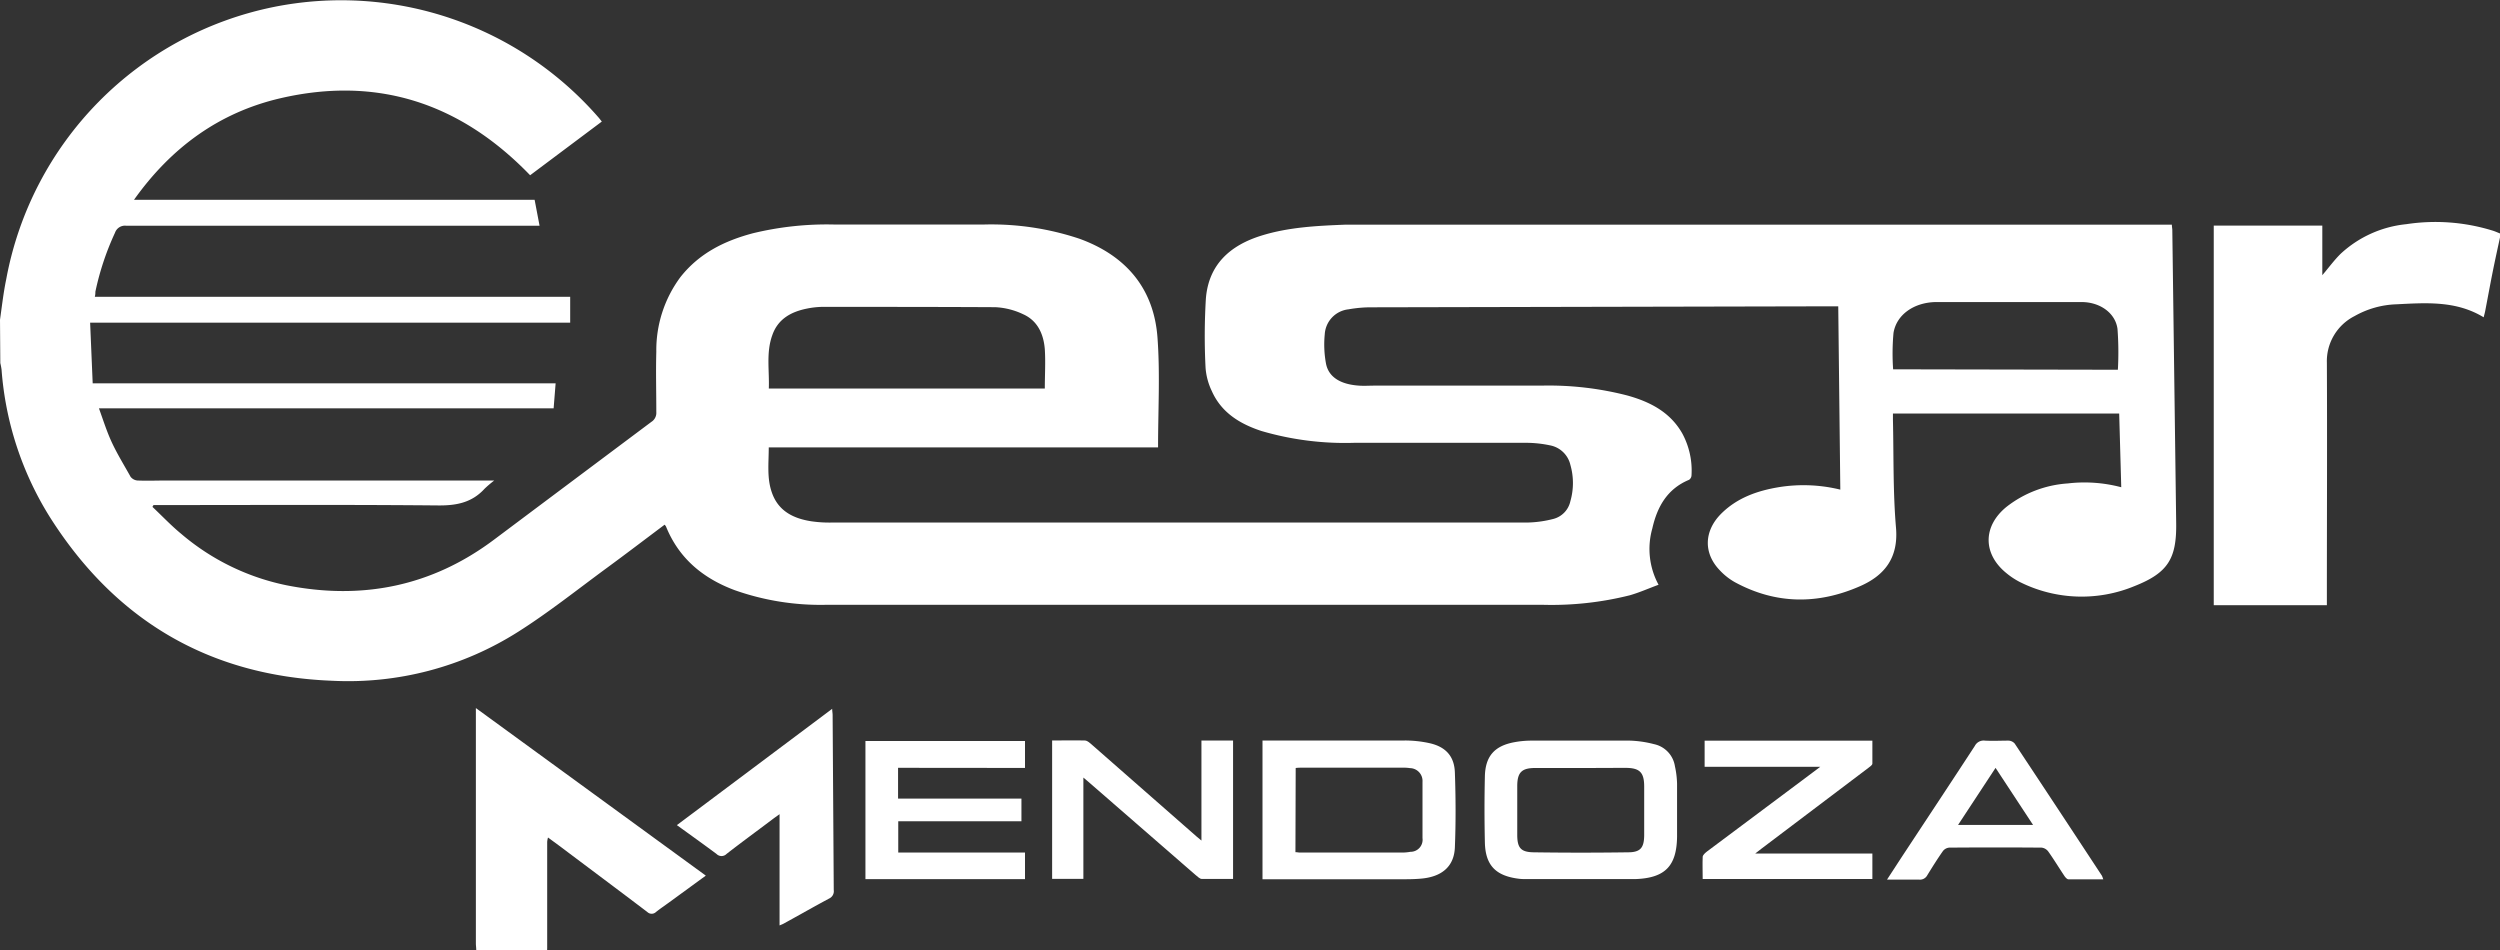 <svg id="Capa_1" data-name="Capa 1" width="400" height="152.03" xmlns="http://www.w3.org/2000/svg"
    viewBox="0 0 400 152.03">
    <rect x="0" y="0" width="400" height="152.03" fill="#333333" stroke="none"/>
    <path
        d="M50,198.06c.31-2.17.55-4.35,1-6.5A54.54,54.54,0,0,1,93.88,148a54.61,54.61,0,0,1,51.88,17.69c.15.17.29.36.53.66l-11.47,8.59c-11.1-11.51-24.41-15.94-40-12.31-9.76,2.28-17.44,7.88-23.38,16.24h64.1l.79,4.15h-1.43q-32.35,0-64.7,0a1.68,1.68,0,0,0-1.8,1.12,43.79,43.79,0,0,0-3.14,9.44c0,.22,0,.46-.09.81h76.06v4.14H64.42l.41,9.7H138.9l-.32,4H65.83c.72,2,1.27,3.75,2.06,5.45.88,1.89,2,3.7,3,5.5a1.56,1.56,0,0,0,1.09.6c1.6.07,3.2,0,4.8,0h52.3a17.7,17.7,0,0,0-1.56,1.33c-2,2.19-4.46,2.69-7.41,2.66-14.8-.14-29.6-.06-44.4-.06H74.56l-.17.29c1.53,1.44,3,3,4.61,4.32a37.53,37.53,0,0,0,16.87,8.23c12.09,2.39,23.22.16,33.17-7.3q12.59-9.43,25.18-18.85a1.7,1.7,0,0,0,.79-1.56c0-3.23-.09-6.46,0-9.68a19.6,19.6,0,0,1,3.87-11.94c3-3.79,7-5.78,11.59-7a50.28,50.28,0,0,1,12.88-1.4c8.06,0,16.13,0,24.2,0a44.53,44.53,0,0,1,15.14,2.27c7.55,2.73,12,8.07,12.52,16,.41,5.72.08,11.5.08,17.39H173c0,2.49-.31,4.86.47,7.14,1,3,3.4,4.22,6.3,4.68a20,20,0,0,0,3.19.21q55.64,0,111.29,0a18,18,0,0,0,4.32-.59,3.75,3.75,0,0,0,2.69-2.83,10.53,10.53,0,0,0,0-5.81,4.13,4.13,0,0,0-3.29-3.13,18.53,18.53,0,0,0-3.86-.4c-9.14,0-18.27,0-27.4,0a47.55,47.55,0,0,1-14.91-1.9c-3.42-1.13-6.38-2.93-7.91-6.38a10.35,10.35,0,0,1-1-3.72,99.69,99.69,0,0,1,.05-11.07c.43-5.44,3.86-8.52,8.88-10.08,4.34-1.35,8.84-1.57,13.34-1.75,1,0,2.06,0,3.09,0H397.5c0,.36.07.62.07.88q.31,23.46.62,46.93c.07,5.62-1.33,7.9-6.63,10a22.09,22.09,0,0,1-18.39-.64,11.89,11.89,0,0,1-2.16-1.43c-3.76-3.06-3.78-7.47,0-10.57a17.82,17.82,0,0,1,9.83-3.77,22.9,22.9,0,0,1,8.56.61c-.11-4-.22-7.86-.33-11.79h-36.2c0,.36,0,.68,0,1,.13,5.76,0,11.54.49,17.27.41,4.81-1.82,7.64-5.8,9.37-6.72,2.94-13.46,2.89-20-.67a10,10,0,0,1-2.41-1.91c-2.61-2.72-2.52-6.24.2-9,2.58-2.59,5.85-3.73,9.37-4.3a24.82,24.82,0,0,1,9.73.41c-.11-9.79-.22-19.49-.33-29.33h-1.17q-36.75.08-73.5.16a20.52,20.52,0,0,0-3.67.32,4.27,4.27,0,0,0-3.82,4,16.74,16.74,0,0,0,.21,4.74c.44,2.14,2.35,3.27,5.25,3.47.83.06,1.67,0,2.5,0,8.9,0,17.8,0,26.7,0a50.29,50.29,0,0,1,13.76,1.58c3.6,1,6.84,2.64,8.79,6.08a12.48,12.48,0,0,1,1.47,6.73.91.91,0,0,1-.39.68c-3.5,1.45-5.1,4.32-5.88,7.79a12,12,0,0,0,1,9c-1.6.59-3.08,1.25-4.62,1.69a51.43,51.43,0,0,1-13.87,1.52q-57.34,0-114.7,0a41.22,41.22,0,0,1-14.62-2.34c-5.06-1.89-8.93-5.07-11-10.19a1.84,1.84,0,0,0-.22-.29c-3.07,2.3-6.11,4.62-9.19,6.88-4.72,3.46-9.31,7.13-14.25,10.26a50.74,50.74,0,0,1-29.78,7.83c-19.65-.77-34.68-9.66-45.15-26.2a51.61,51.61,0,0,1-7.72-23.57,9.87,9.87,0,0,0-.2-1.06Zm167.17,11c0-2.17.13-4.24,0-6.28-.19-2.38-1.12-4.54-3.44-5.59a11.64,11.64,0,0,0-4.49-1.14C200,196,190.74,196,181.5,196a13.55,13.55,0,0,0-2.37.27c-2.55.51-4.67,1.66-5.57,4.28-1,2.78-.44,5.65-.55,8.52Zm171.69-3a50.6,50.6,0,0,0-.06-6.53c-.34-2.57-2.82-4.29-5.71-4.3-5.17,0-10.33,0-15.49,0-2.63,0-5.26,0-7.89,0-3.46.06-6.27,2-6.75,4.94a36.44,36.44,0,0,0-.06,5.82Z"
        transform="translate(-50 -146.9)" fill="#fff" />
    <path
        d="M450,184.88c-.41,1.9-.83,3.81-1.21,5.72s-.77,4.05-1.16,6.07c-.06.32-.16.63-.24,1-4.41-2.69-9.21-2.32-14-2.08a14.5,14.5,0,0,0-6.67,1.89,8.09,8.09,0,0,0-4.42,7.47c.06,12.52,0,25,0,37.55v1.23h-18.1V183h17.37v7.93c1.07-1.26,1.92-2.43,2.94-3.43A18.09,18.09,0,0,1,435,182.77a31,31,0,0,1,13.73,1c.45.13.88.33,1.31.5Z"
        transform="translate(-50 -146.9)" fill="#fff" />
    <path
        d="M126.2,298.93c0-.37-.06-.73-.06-1.09q0-18.18,0-36.34v-1.31L162.93,287l-5.88,4.29c-.7.51-1.43,1-2.09,1.53a1,1,0,0,1-1.39,0c-4.72-3.58-9.46-7.12-14.2-10.68l-1.69-1.24a3.93,3.93,0,0,0-.13.7q0,8.49,0,17a2.91,2.91,0,0,0,0,.4Z"
        transform="translate(-50 -146.9)" fill="#fff" />
    <path
        d="M252,287.6V265.38h1c7.26,0,14.52,0,21.78,0a18.21,18.21,0,0,1,4,.44c2.53.58,3.91,2.08,4,4.67.14,4,.16,8,0,12-.13,3.08-2.12,4.74-5.53,5-.93.08-1.86.09-2.79.09H252Zm5.27-4.35c.31,0,.51.06.7.06h16.5a7.87,7.87,0,0,0,1.19-.12A1.93,1.93,0,0,0,277.6,281c0-3,0-6,0-9a2.05,2.05,0,0,0-2-2.2,6.85,6.85,0,0,0-1.2-.07H258.31c-.32,0-.65,0-1,.05Z"
        transform="translate(-50 -146.9)" fill="#fff" />
    <path
        d="M158.3,278.92l24.85-18.61c0,.41.07.68.07,1q.09,14,.18,28a1.28,1.28,0,0,1-.73,1.35c-2.43,1.3-4.83,2.67-7.25,4-.19.11-.4.18-.69.31V277.17c-.5.36-.94.66-1.37,1-2.37,1.78-4.76,3.53-7.1,5.35a1.13,1.13,0,0,1-1.63,0C162.58,282,160.49,280.5,158.3,278.92Z"
        transform="translate(-50 -146.9)" fill="#fff" />
    <path
        d="M302.87,287.55h-9a6.73,6.73,0,0,1-1-.07c-3.59-.48-5.21-2.17-5.29-5.8s-.08-7.05,0-10.58c.08-3.23,1.56-4.87,4.73-5.45a15.1,15.1,0,0,1,2.68-.25c5.27,0,10.53,0,15.8,0a17.37,17.37,0,0,1,3.84.56,4.28,4.28,0,0,1,3.36,3.55,14.37,14.37,0,0,1,.34,2.77c0,2.83,0,5.65,0,8.48-.06,4.7-1.91,6.6-6.59,6.79-.37,0-.73,0-1.1,0h-7.8Zm.13-17.77c-2.47,0-4.93,0-7.39,0-2.14,0-2.83.72-2.85,2.82,0,2.62,0,5.25,0,7.87,0,2.08.56,2.77,2.63,2.8q7.53.11,15.08,0c2,0,2.58-.72,2.6-2.73,0-2.59,0-5.18,0-7.78,0-2.28-.71-3-3-3S305.36,269.78,303,269.78Z"
        transform="translate(-50 -146.9)" fill="#fff" />
    <path d="M193.69,269.75v4.93h19.74v3.62H193.72v5H214v4.26H188.47v-22.1H214v4.31Z"
        transform="translate(-50 -146.9)" fill="#fff" />
    <path
        d="M223.34,271.31v16.21h-5V265.38c1.78,0,3.51-.05,5.23,0,.42,0,.86.44,1.22.75q8.34,7.29,16.66,14.61c.2.18.4.34.78.65v-16h5.06v22.14c-1.69,0-3.34,0-5,0-.33,0-.67-.38-1-.63l-17.1-14.87Z"
        transform="translate(-50 -146.9)" fill="#fff" />
    <path
        d="M322.43,287.54c0-1.22-.05-2.38,0-3.53,0-.31.41-.65.7-.88q7.62-5.72,15.27-11.41l2.84-2.13h-18.5v-4.18h26.84c0,1.23,0,2.45,0,3.66,0,.24-.38.5-.64.69q-8.55,6.48-17.11,12.93c-.26.2-.5.41-1,.78h18.75v4.07Z"
        transform="translate(-50 -146.9)" fill="#fff" />
    <path
        d="M386.52,287.59c-1.93,0-3.75,0-5.57,0-.22,0-.49-.31-.64-.53-.87-1.3-1.68-2.64-2.58-3.91a1.55,1.55,0,0,0-1.08-.63q-7.39-.06-14.79,0a1.44,1.44,0,0,0-1,.56c-.88,1.25-1.69,2.55-2.49,3.85a1.32,1.32,0,0,1-1.29.71c-1.65,0-3.31,0-5.16,0,1-1.53,1.87-2.88,2.76-4.23,3.77-5.72,7.55-11.43,11.29-17.16a1.58,1.58,0,0,1,1.6-.85c1.26.07,2.53,0,3.79,0a1.38,1.38,0,0,1,1,.48q7,10.56,13.95,21.14A5.29,5.29,0,0,1,386.52,287.59Zm-17.23-17.83-6,9.13h12Z"
        transform="translate(-50 -146.9)" fill="#fff" />
</svg>